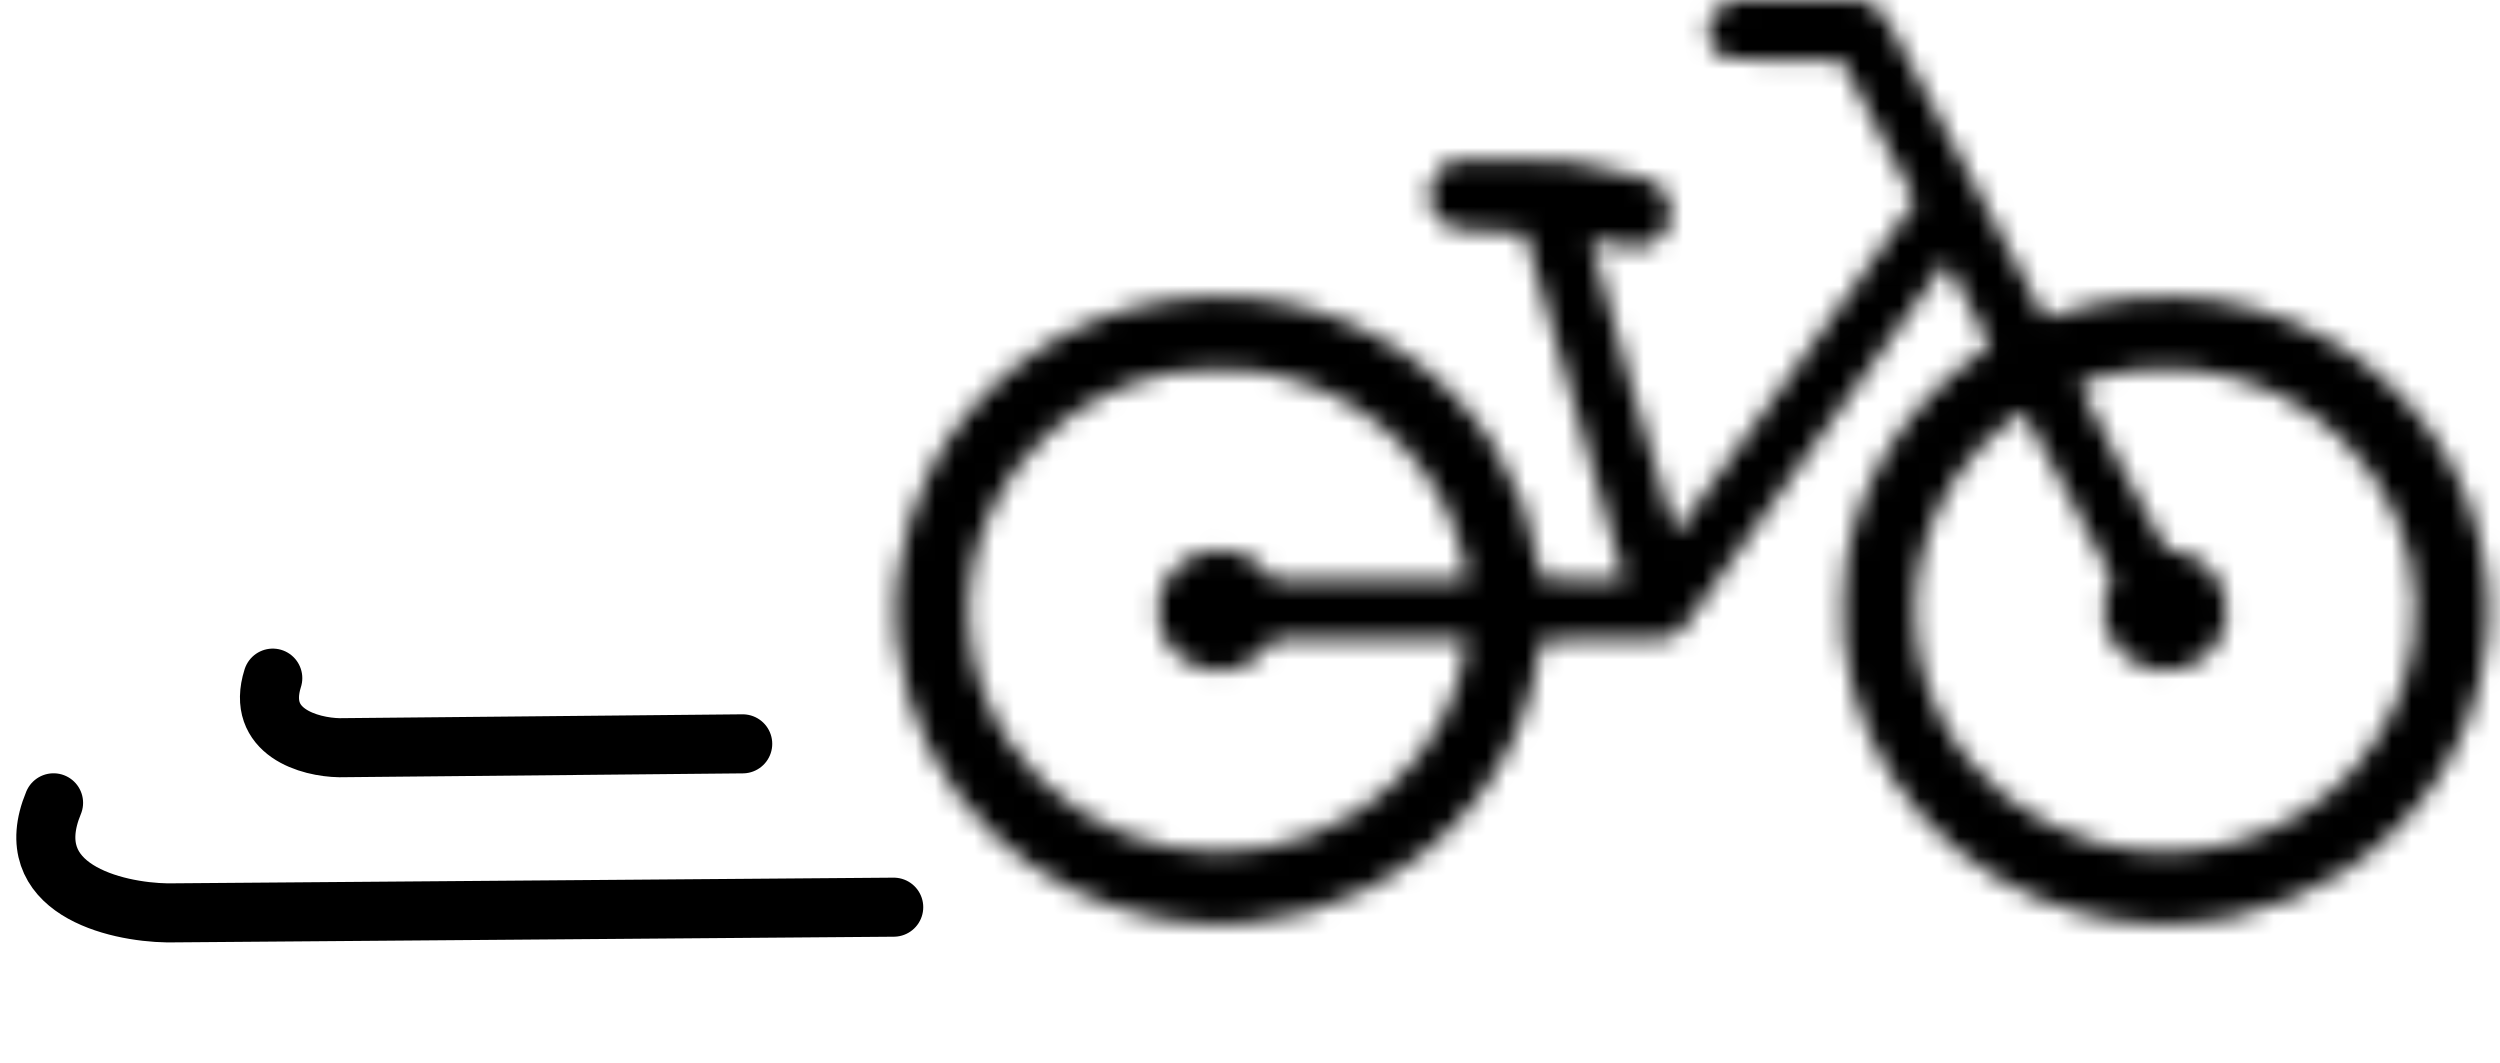<?xml version="1.0" encoding="UTF-8"?> <svg xmlns="http://www.w3.org/2000/svg" width="127" height="54" viewBox="0 0 127 54" fill="none"> <path d="M45.401 46.085L8.506 46.375C5.822 46.332 0.906 45.153 2.721 40.783" stroke="black" stroke-width="3" stroke-linecap="round"></path> <path d="M37.73 37.787L17.24 37.984C15.747 37.958 12.98 37.214 13.857 34.449" stroke="black" stroke-width="3" stroke-linecap="round"></path> <mask id="mask0_185_2" style="mask-type:alpha" maskUnits="userSpaceOnUse" x="45" y="0" width="82" height="47"> <g clip-path="url(#clip0_185_2)"> <path d="M94.915 0.157C95.662 0.457 95.51 0.201 99.832 8.491C101.99 12.627 103.787 16.049 103.838 16.099C103.913 16.174 103.977 16.168 104.28 16.055C106.647 15.159 109.862 14.852 112.551 15.259C115.146 15.66 117.747 16.726 119.835 18.255C123.334 20.805 125.695 24.709 126.233 28.827C126.29 29.259 126.366 29.798 126.397 30.03C126.48 30.562 126.48 31.409 126.397 31.948C126.366 32.179 126.309 32.618 126.271 32.931C125.72 37.506 123.138 41.586 119.088 44.268C117.595 45.258 115.253 46.217 113.425 46.586C110.704 47.132 108.476 47.081 105.799 46.405C99.231 44.744 94.364 39.204 93.674 32.599C93.58 31.678 93.637 29.453 93.776 28.576C94.459 24.315 96.896 20.511 100.579 17.948C100.857 17.753 101.085 17.572 101.085 17.54C101.085 17.478 99.003 13.467 98.921 13.379C98.889 13.342 98.826 13.367 98.75 13.442C98.68 13.511 95.757 17.584 92.251 22.497C88.745 27.41 85.764 31.578 85.625 31.759C85.486 31.941 85.239 32.167 85.081 32.261L84.79 32.43L81.6 32.449C79.601 32.461 78.379 32.486 78.329 32.53C78.291 32.562 78.234 32.75 78.209 32.95C78.19 33.144 78.101 33.658 78.012 34.091C77.063 38.885 73.804 43.046 69.286 45.239C67.445 46.135 65.711 46.624 63.401 46.887C60.673 47.2 57.282 46.561 54.541 45.22C52.915 44.418 51.706 43.578 50.434 42.363C47.764 39.812 46.074 36.484 45.65 32.931C45.612 32.618 45.556 32.179 45.524 31.948C45.442 31.409 45.442 30.562 45.524 30.03C45.556 29.798 45.631 29.259 45.688 28.827C45.897 27.222 46.505 25.317 47.27 23.838C49.422 19.709 53.352 16.651 57.933 15.548C60.382 14.965 62.971 14.921 65.394 15.422C69.729 16.331 73.557 18.963 75.905 22.66C76.374 23.4 77.063 24.797 77.386 25.656C77.69 26.477 78.019 27.755 78.145 28.639C78.209 29.034 78.266 29.378 78.284 29.403C78.297 29.434 79.253 29.453 80.404 29.453H82.499L82.461 29.247C82.423 29.021 77.57 12.132 77.487 11.938C77.437 11.819 77.342 11.806 75.703 11.75C74.108 11.687 73.944 11.668 73.64 11.537C72.45 11.017 72.216 9.425 73.19 8.554C73.747 8.059 73.779 8.059 77 8.134L79.791 8.203L81.721 8.623C83.809 9.068 84.1 9.174 84.48 9.607C84.847 10.039 84.992 10.76 84.815 11.343C84.708 11.7 84.322 12.157 83.961 12.352C83.448 12.64 83.075 12.646 81.879 12.383C81.322 12.264 80.841 12.189 80.816 12.214C80.74 12.289 85.024 27.103 85.132 27.103C85.176 27.103 87.935 23.306 91.251 18.656L97.288 10.208L95.434 6.655L93.58 3.102L90.707 3.071C87.631 3.039 87.758 3.052 87.296 2.707C86.821 2.356 86.638 1.491 86.916 0.909C87.081 0.57 87.334 0.345 87.783 0.144L88.118 -3.8147e-06H91.327H94.535L94.915 0.157ZM108.425 18.806C107.229 18.95 105.641 19.37 105.641 19.54C105.641 19.59 106.603 21.476 107.774 23.732C109.235 26.539 109.95 27.855 110.039 27.887C110.109 27.912 110.349 27.962 110.577 28C111.203 28.093 111.678 28.344 112.197 28.852C112.855 29.51 113.102 30.093 113.108 31.02C113.108 32.06 112.615 32.988 111.767 33.545C110.463 34.392 108.875 34.228 107.774 33.144C106.85 32.23 106.616 31.008 107.128 29.748L107.286 29.378L105.084 25.154C103.534 22.165 102.857 20.931 102.781 20.931C102.724 20.931 102.426 21.125 102.116 21.363C99.895 23.068 98.345 25.374 97.674 27.968C96.699 31.709 97.566 35.614 100.053 38.665C100.477 39.185 101.427 40.119 101.971 40.539C103.281 41.573 104.996 42.419 106.654 42.858C111.336 44.099 116.424 42.601 119.601 39.054C123.986 34.153 123.708 26.884 118.955 22.303C116.987 20.41 114.621 19.264 111.811 18.838C111.121 18.731 109.159 18.712 108.425 18.806ZM59.591 18.919C57.054 19.395 54.845 20.523 53.035 22.247C51.858 23.368 51.074 24.434 50.397 25.831C48.542 29.685 48.865 34.128 51.27 37.694C55.149 43.447 63.167 45.026 69.033 41.191C71.4 39.643 73.178 37.349 74.032 34.755C74.323 33.871 74.526 32.95 74.494 32.668L74.475 32.493L69.615 32.474L64.761 32.461L64.622 32.63C63.749 33.696 62.8 34.16 61.68 34.066C60.034 33.934 58.807 32.63 58.813 31.026C58.819 30.093 59.06 29.51 59.724 28.852C60.395 28.188 60.977 27.956 61.952 27.949C62.913 27.949 63.793 28.363 64.382 29.096L64.666 29.453H69.583H74.507V29.247C74.507 29.14 74.437 28.745 74.355 28.382C73.38 24.145 70.222 20.743 65.989 19.37C64.369 18.844 63.629 18.744 61.724 18.762C60.591 18.781 60.154 18.812 59.591 18.919Z" fill="black"></path> </g> </mask> <g mask="url(#mask0_185_2)"> <rect x="43.46" y="-5" width="94" height="57" fill="black"></rect> </g> <defs> <clipPath id="clip0_185_2"> <rect width="81" height="47" fill="white" transform="matrix(-1 0 0 1 126.46 0)"></rect> </clipPath> </defs> </svg> 